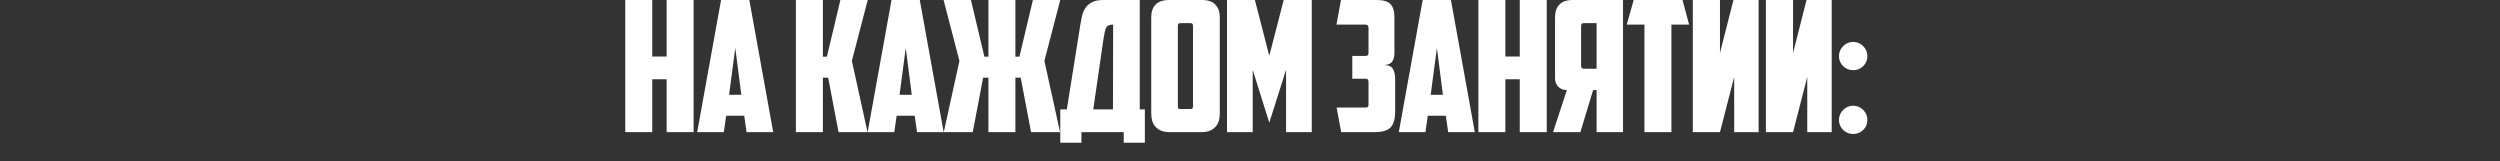 <?xml version="1.0" encoding="UTF-8"?> <svg xmlns="http://www.w3.org/2000/svg" width="960" height="62" viewBox="0 0 960 62" fill="none"><rect x="0" y="0" width="960" height="62" fill="#333333" stroke="none"/><path d="M266.35 50.75H255.99V30.45H250.46V50.75H240.1V-1.66893e-06H250.46V21.7H255.99V-1.66893e-06H266.35V50.75ZM278.85 44.45L277.94 50.75H267.72L276.89 -1.66893e-06H287.74L296.91 50.75H286.69L285.78 44.45H278.85ZM279.97 36.4H284.66L282.35 18.41L279.97 36.4ZM315.987 21.77H317.527L322.707 -1.66893e-06H333.207L327.117 23.38L333.137 50.75H322.007L318.017 29.82H315.987V50.75H305.627V-1.66893e-06H315.987V21.77ZM344.308 44.45L343.398 50.75H333.178L342.348 -1.66893e-06H353.198L362.368 50.75H352.148L351.238 44.45H344.308ZM345.428 36.4H350.118L347.808 18.41L345.428 36.4ZM389.915 21.77H391.455L396.635 -1.66893e-06H407.135L401.045 23.38L407.065 50.75H395.935L391.945 29.82H389.915V50.75H379.555V29.82H377.525L373.535 50.75H362.405L368.425 23.38L362.335 -1.66893e-06H372.835L378.015 21.77H379.555V-1.66893e-06H389.915V21.77ZM407.146 42H409.666L414.846 9.52C415.032 8.4 415.242 7.28 415.476 6.16C415.756 5.04 416.176 4.037 416.736 3.15C417.342 2.217 418.182 1.47 419.256 0.91C420.329 0.303 421.799 -1.66893e-06 423.666 -1.66893e-06H437.666V42H439.626V54.81H431.506V50.75H415.266V54.81H407.146V42ZM427.446 9.45C426.746 9.45 426.186 9.543 425.766 9.73C425.346 9.87 425.019 10.15 424.786 10.57C424.552 10.99 424.366 11.55 424.226 12.25C424.086 12.95 423.922 13.86 423.736 14.98L419.816 42H427.376L427.446 9.45ZM453.207 8.89C452.601 8.89 452.297 9.217 452.297 9.87V40.81C452.297 41.183 452.344 41.463 452.437 41.65C452.577 41.79 452.857 41.86 453.277 41.86H457.127C457.547 41.86 457.804 41.79 457.897 41.65C458.037 41.463 458.107 41.183 458.107 40.81V9.87C458.107 9.217 457.804 8.89 457.197 8.89H453.207ZM468.397 43.54C468.397 44.52 468.281 45.453 468.047 46.34C467.814 47.18 467.417 47.927 466.857 48.58C466.297 49.233 465.551 49.77 464.617 50.19C463.684 50.563 462.517 50.75 461.117 50.75H449.357C447.957 50.75 446.791 50.563 445.857 50.19C444.924 49.77 444.177 49.233 443.617 48.58C443.057 47.927 442.661 47.18 442.427 46.34C442.194 45.453 442.077 44.52 442.077 43.54V6.58C442.077 4.573 442.614 2.987 443.687 1.82C444.807 0.607 446.557 -1.66893e-06 448.937 -1.66893e-06H461.537C463.917 -1.66893e-06 465.644 0.607 466.717 1.82C467.837 2.987 468.397 4.573 468.397 6.58V43.54ZM481.036 26.81V50.75H471.166V-1.66893e-06H481.876L487.406 21.42L492.936 -1.66893e-06H503.716V50.75H493.846V26.81L487.406 47.11L481.036 26.81ZM514.943 -1.66893e-06H528.593C531.206 -1.66893e-06 533.003 0.537 533.983 1.61C534.963 2.637 535.453 4.317 535.453 6.65V20.51C535.453 21.677 535.196 22.68 534.683 23.52C534.216 24.36 533.166 24.85 531.533 24.99C533.26 24.99 534.38 25.503 534.893 26.53C535.453 27.51 535.733 28.677 535.733 30.03V42.91C535.733 45.71 535.15 47.717 533.983 48.93C532.816 50.143 530.763 50.75 527.823 50.75H515.013L513.263 41.3H524.113C524.58 41.3 524.93 41.253 525.163 41.16C525.396 41.02 525.513 40.647 525.513 40.04V31.5C525.513 31.127 525.443 30.823 525.303 30.59C525.163 30.357 524.813 30.24 524.253 30.24H519.283V21.49H524.113C524.673 21.49 525.046 21.397 525.233 21.21C525.42 21.023 525.513 20.65 525.513 20.09V10.71C525.513 10.197 525.396 9.87 525.163 9.73C524.976 9.543 524.696 9.45 524.323 9.45H513.193L514.943 -1.66893e-06ZM548.268 44.45L547.358 50.75H537.138L546.308 -1.66893e-06H557.158L566.328 50.75H556.108L555.198 44.45H548.268ZM549.388 36.4H554.078L551.768 18.41L549.388 36.4ZM593.945 50.75H583.585V30.45H578.055V50.75H567.695V-1.66893e-06H578.055V21.7H583.585V-1.66893e-06H593.945V50.75ZM597.134 6.58C597.134 4.573 597.671 2.987 598.744 1.82C599.864 0.607 601.614 -1.66893e-06 603.994 -1.66893e-06H623.244V50.75H613.094V34.58H611.764L606.864 50.75H596.364L601.684 34.58C600.191 34.58 599.048 34.113 598.254 33.18C597.508 32.247 597.134 31.22 597.134 30.1V6.58ZM608.124 8.89C607.471 8.89 607.144 9.24 607.144 9.94V25.34C607.144 26.04 607.471 26.39 608.124 26.39H613.094V8.89H608.124ZM646.096 -1.66893e-06L648.616 9.45H641.826V50.75H631.466V9.45H624.676L627.336 -1.66893e-06H646.096ZM675.308 50.75H665.927V29.54L660.468 50.75H650.038V-1.66893e-06H660.468V20.37L665.648 -1.66893e-06H675.308V50.75ZM703.37 50.75H693.99V29.54L688.53 50.75H678.1V-1.66893e-06H688.53V20.37L693.71 -1.66893e-06H703.37V50.75ZM706.163 21.56C706.163 20.067 706.7 18.783 707.773 17.71C708.847 16.637 710.13 16.1 711.623 16.1C713.117 16.1 714.4 16.637 715.473 17.71C716.547 18.783 717.083 20.067 717.083 21.56C717.083 23.053 716.547 24.337 715.473 25.41C714.4 26.437 713.117 26.95 711.623 26.95C710.13 26.95 708.847 26.437 707.773 25.41C706.7 24.337 706.163 23.053 706.163 21.56ZM706.163 46.06C706.163 44.567 706.7 43.283 707.773 42.21C708.847 41.137 710.13 40.6 711.623 40.6C713.117 40.6 714.4 41.137 715.473 42.21C716.547 43.283 717.083 44.567 717.083 46.06C717.083 47.553 716.547 48.837 715.473 49.91C714.4 50.937 713.117 51.45 711.623 51.45C710.13 51.45 708.847 50.937 707.773 49.91C706.7 48.837 706.163 47.553 706.163 46.06Z" fill="white"></path></svg> 